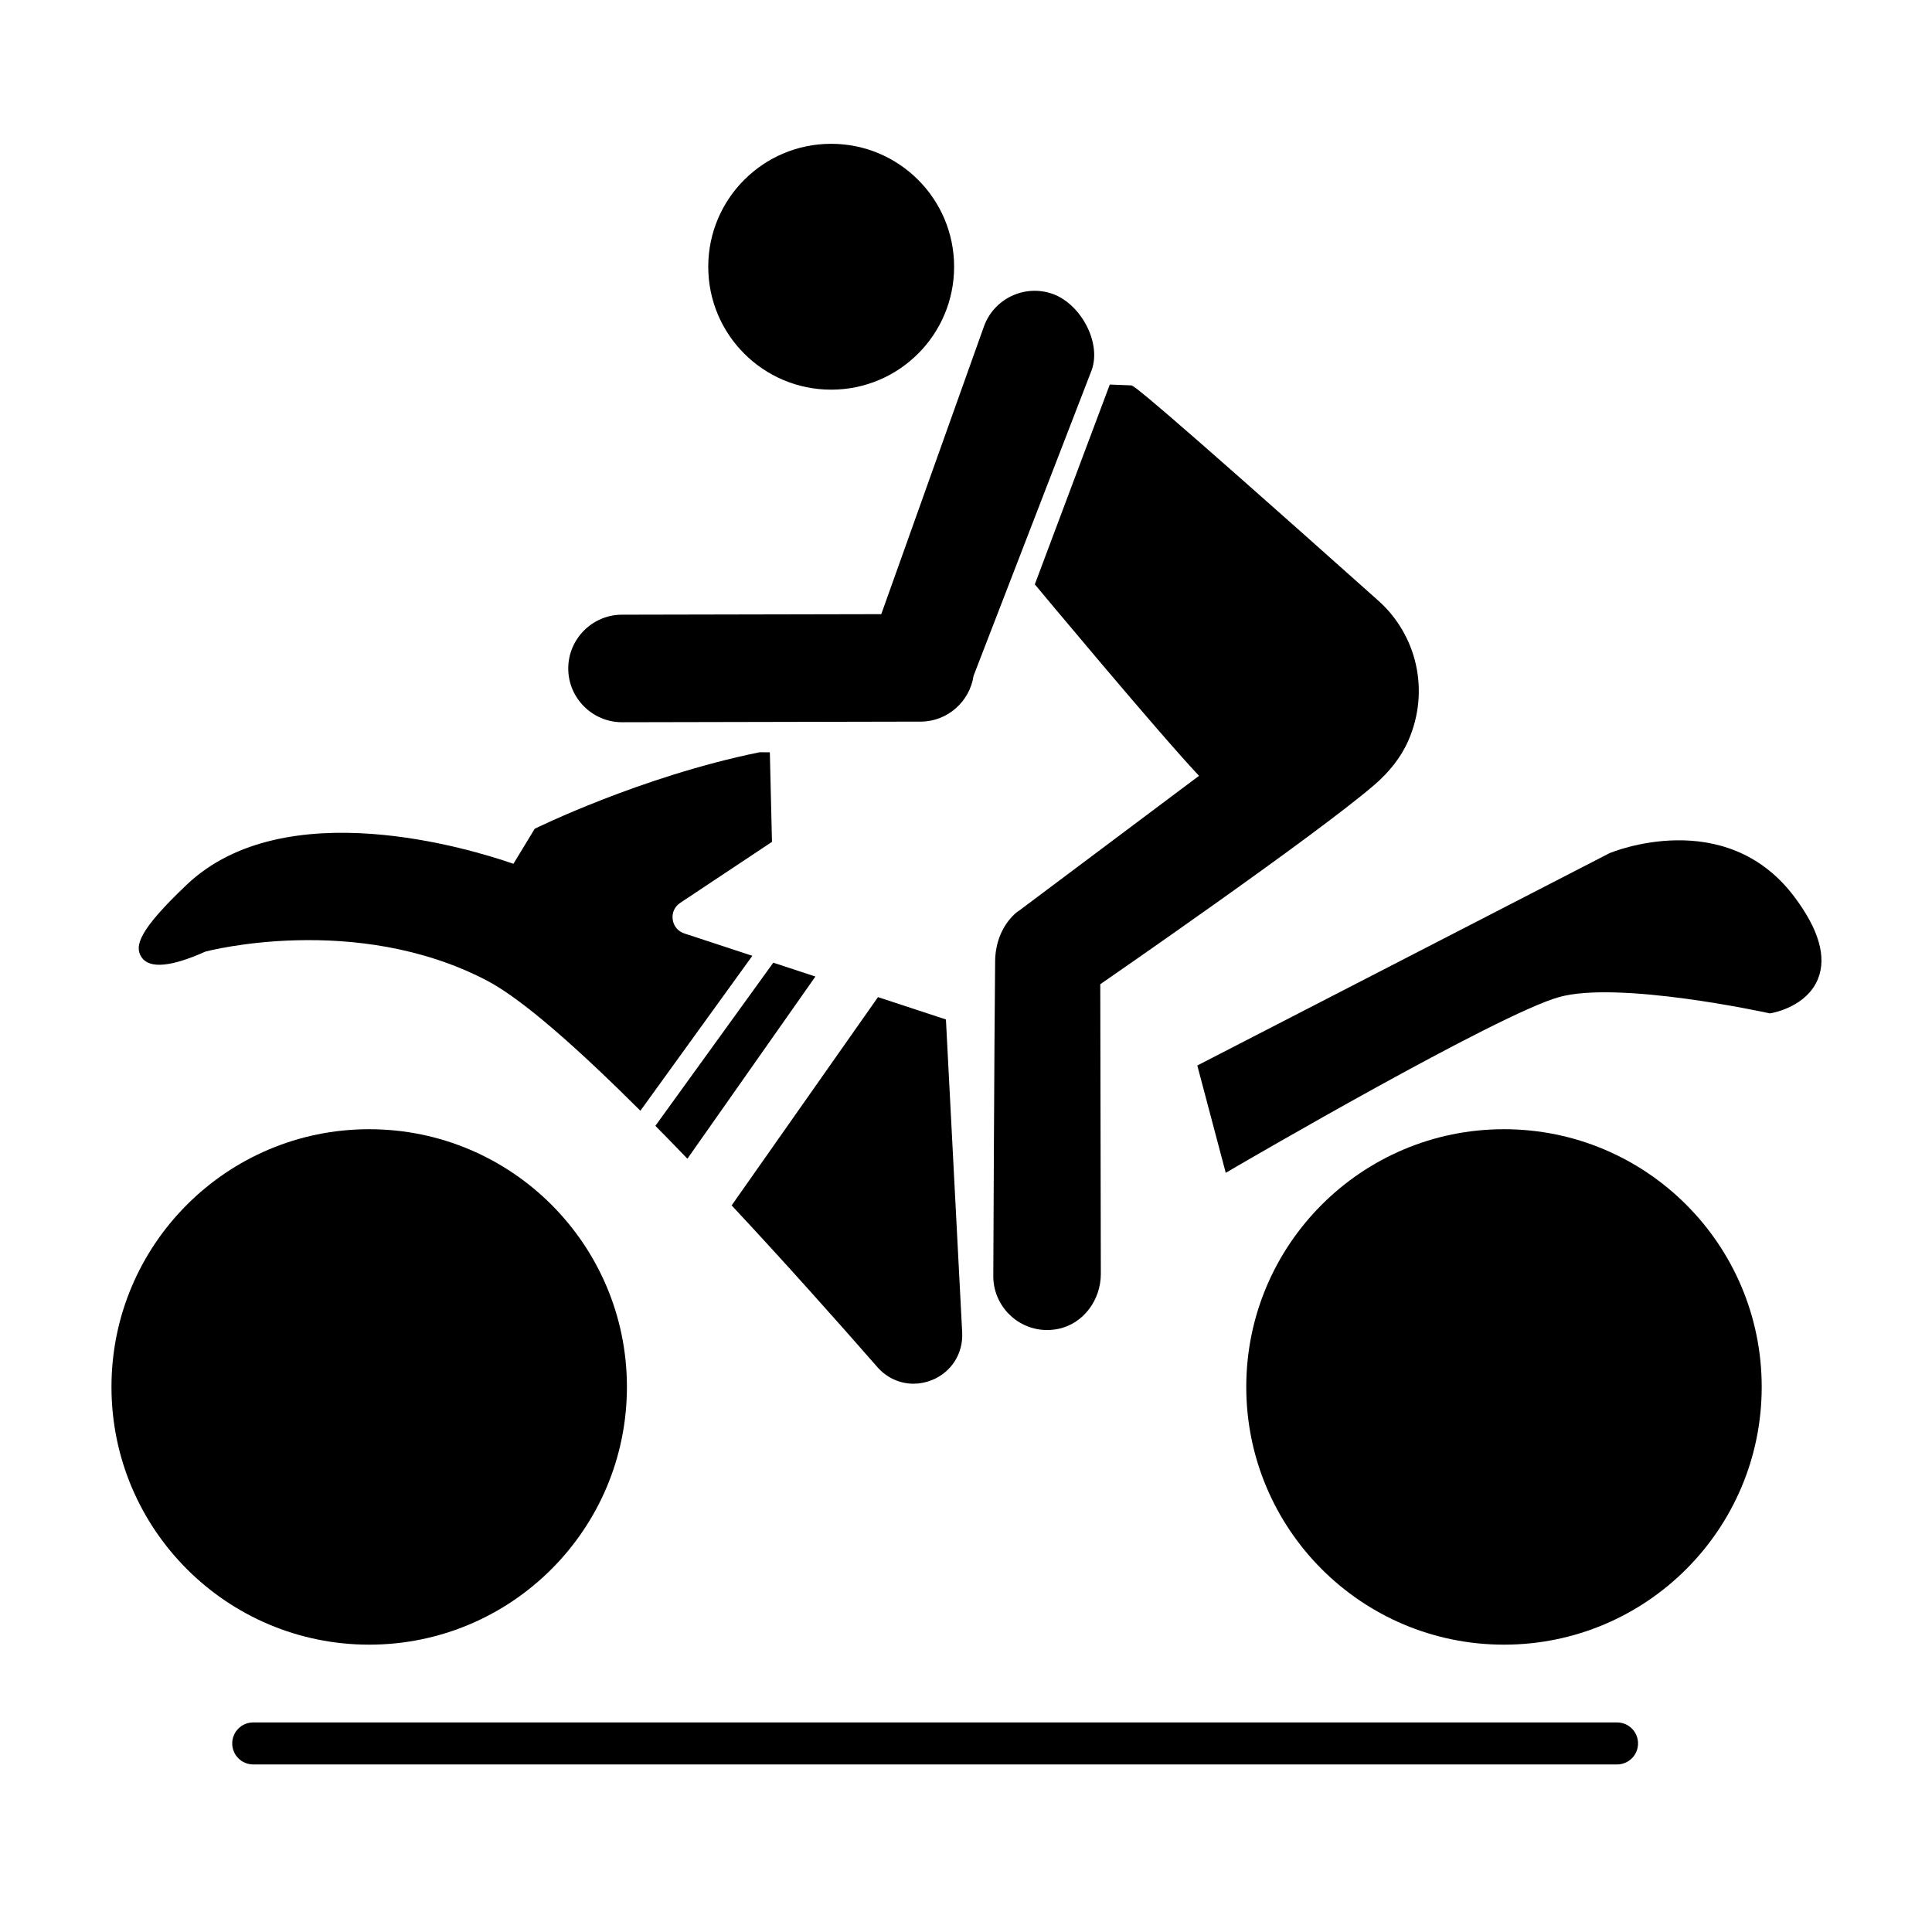 <?xml version="1.0" encoding="UTF-8"?>
<!-- The Best Svg Icon site in the world: iconSvg.co, Visit us! https://iconsvg.co -->
<svg fill="#000000" width="800px" height="800px" version="1.1" viewBox="144 144 512 512" xmlns="http://www.w3.org/2000/svg">
 <g>
  <path d="m396.85 214.69c0 17.992-14.586 32.574-32.578 32.574-17.992 0-32.578-14.582-32.578-32.574s14.586-32.578 32.578-32.578c17.992 0 32.578 14.586 32.578 32.578"/>
  <path d="m308.86 335.4 79.133-0.164c7.113-0.012 12.988-5.316 14.016-12.152l31.305-81.02c2.633-7.383-2.973-17.543-10.352-20.176-7.383-2.633-15.578 1.25-18.211 8.633l-27.203 76.238-68.73 0.141c-7.836 0.012-14.238 6.434-14.227 14.273 0.008 7.836 6.43 14.238 14.27 14.227z"/>
  <path d="m310.14 511.55c0 37.723-30.578 68.301-68.301 68.301-37.719 0-68.297-30.578-68.297-68.301 0-37.719 30.578-68.297 68.297-68.297 37.723 0 68.301 30.578 68.301 68.297"/>
  <path d="m610.87 511.55c0 37.723-30.578 68.301-68.301 68.301-37.719 0-68.297-30.578-68.297-68.301 0-37.719 30.578-68.297 68.297-68.297 37.723 0 68.301 30.578 68.301 68.297"/>
  <path d="m619.47 381.59c-18.285-24.211-48.496-11.691-48.973-11.469l-109.2 56.25 7.539 28.438 3.16-1.844c0.691-0.402 69.031-40.246 85.199-44.738 15.832-4.398 54.875 4.129 55.27 4.211l0.531 0.117 0.543-0.094c0.379-0.066 9.344-1.703 12.281-9.141 2.289-5.797 0.148-13.113-6.356-21.73z"/>
  <path d="m461.75 349.6-47.676 35.73c-0.578 0.348-1.172 0.863-1.758 1.473-3.031 3.156-4.543 7.469-4.594 11.844-0.227 19.438-0.488 83.598-0.488 83.598 0.016 8.777 8.066 15.754 17.145 13.938 6.758-1.355 11.367-7.719 11.352-14.609l-0.148-76.746s56.656-39.07 72.652-52.836c3.754-3.231 6.992-7.16 8.977-11.695 5.844-13.359 2.164-28.094-7.922-37.098-62.555-55.832-64.508-56.668-65.445-57.066l-5.738-0.227-19.871 52.957c-0.004 0 32.719 39.297 43.516 50.738z"/>
  <path d="m572.53 600.46h-361.42c-3.078 0-5.57 2.492-5.57 5.57 0 3.074 2.492 5.566 5.57 5.566h361.42c3.078 0 5.57-2.492 5.57-5.57 0-3.074-2.492-5.566-5.57-5.566z"/>
  <path d="m394.68 414.17-18.004-5.922-38.781 55.195c14.227 15.242 27.965 30.668 38.613 42.848 2.512 2.875 5.981 4.406 9.578 4.406 1.633 0 3.285-0.316 4.891-0.965 5.156-2.09 8.301-7.039 8.012-12.598z"/>
  <path d="m326.17 451.07 33.922-48.277-11.16-3.672-31.246 43.234c2.809 2.848 5.637 5.754 8.484 8.715z"/>
  <path d="m343.38 397.3-18.031-5.93c-1.688-0.555-2.84-1.941-3.078-3.703-0.238-1.762 0.504-3.402 1.98-4.387l24.332-16.176-0.566-23.742-2.715-0.004h-0.016c-31.559 6.418-59.574 20.27-59.574 20.27l-5.652 9.289c-11.148-3.879-60.59-19.137-86.586 5.551-12.633 12.004-13.941 16.254-11.961 19.215 2.09 3.113 7.918 2.547 16.934-1.508 0.387-0.102 39.832-10.449 74.555 7.668 9.504 4.957 24.449 18.297 40.707 34.516z"/>
 </g>
</svg>